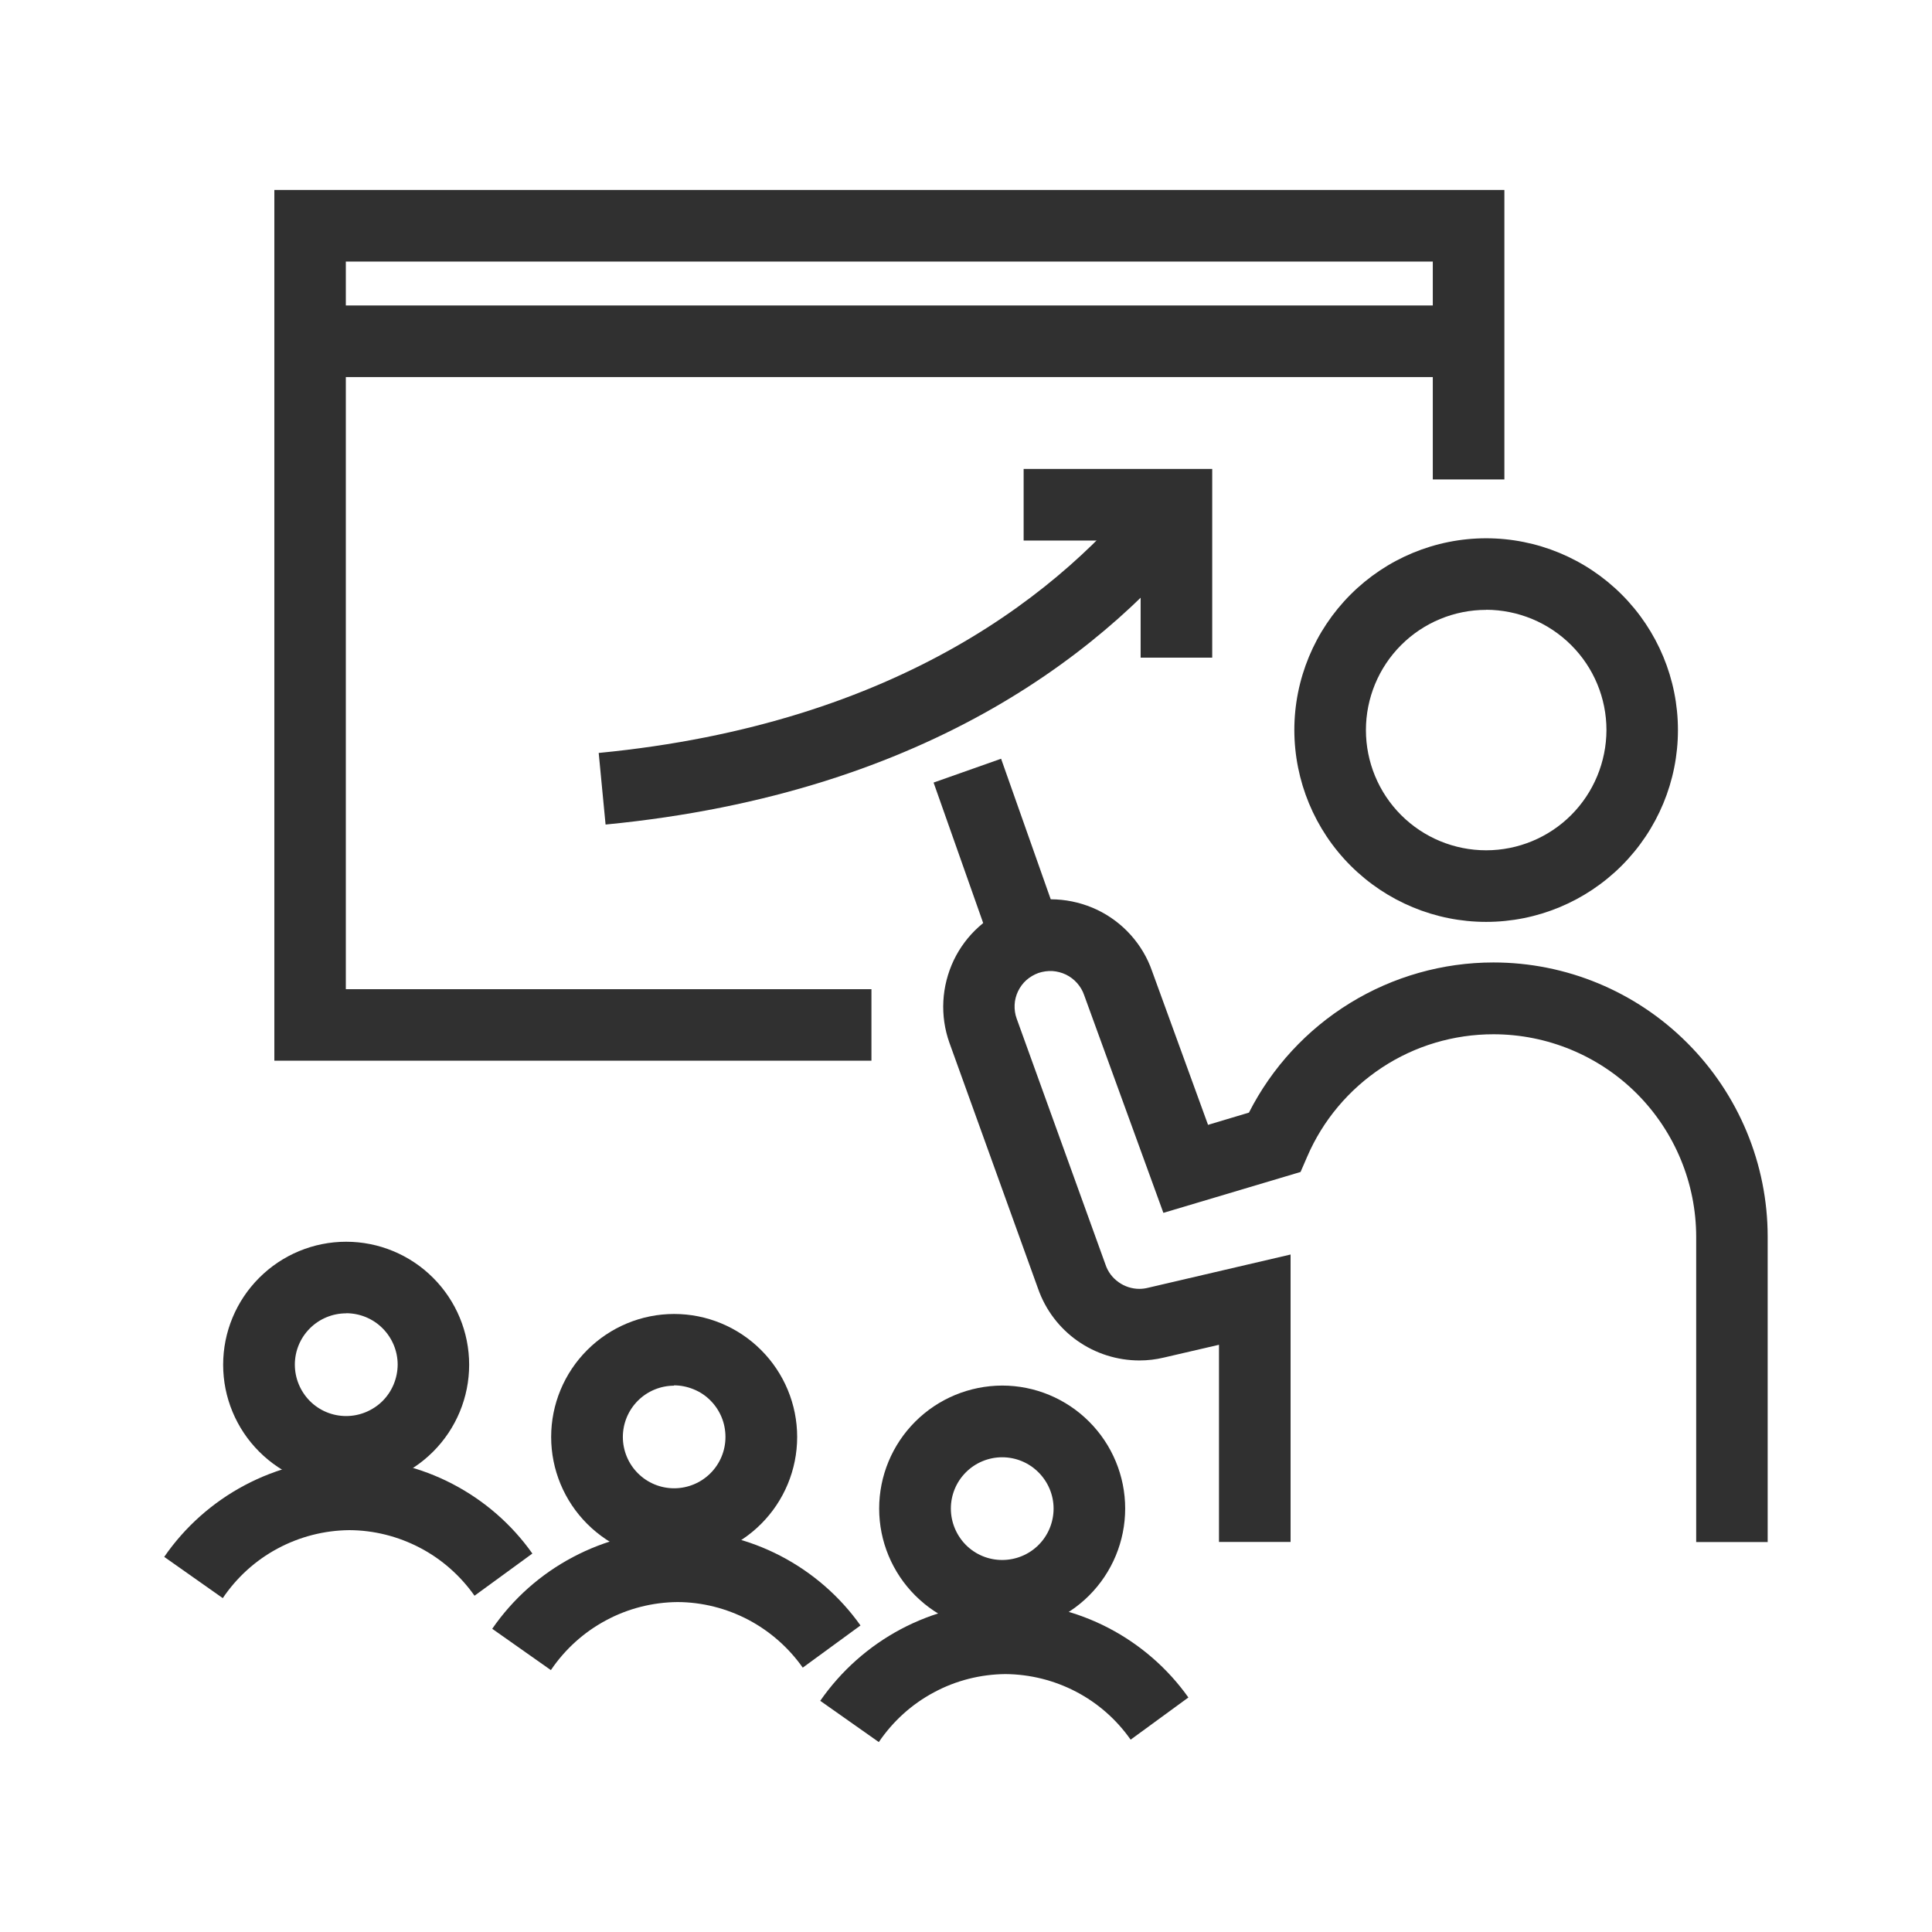 <?xml version="1.0" encoding="UTF-8"?>
<svg id="b" data-name="レイヤー 2" xmlns="http://www.w3.org/2000/svg" xmlns:xlink="http://www.w3.org/1999/xlink" viewBox="0 0 180 180">
  <defs>
    <style>
      .e {
        fill: none;
      }

      .e, .f {
        stroke-width: 0px;
      }

      .g {
        clip-path: url(#d);
      }

      .f {
        fill: #303030;
      }
    </style>
    <clipPath id="d">
      <rect class="e" width="180" height="180"/>
    </clipPath>
  </defs>
  <g id="c" data-name="レイヤー 1">
    <g class="g">
      <g>
        <path class="f" d="m32.25,138.61c-3.04,0-5.95-1.21-8.1-3.36-2.15-2.15-3.36-5.06-3.36-8.1,0-3.04,1.21-5.95,3.36-8.1,2.15-2.15,5.06-3.36,8.1-3.36,3.04,0,5.95,1.21,8.1,3.36,2.15,2.15,3.36,5.06,3.36,8.1,0,3.04-1.21,5.95-3.36,8.1-2.15,2.15-5.06,3.36-8.1,3.36Zm0-16.25c-1.27,0-2.49.51-3.38,1.4-.9.9-1.4,2.11-1.4,3.38,0,1.27.51,2.49,1.4,3.39.9.9,2.11,1.4,3.38,1.4,1.27,0,2.49-.51,3.39-1.4.9-.9,1.4-2.12,1.41-3.39,0-1.27-.51-2.49-1.41-3.39-.9-.9-2.12-1.4-3.39-1.4Z"/>
        <path class="f" d="m20.75,148.89l-5.45-3.84c1.93-2.8,4.51-5.09,7.51-6.68,3-1.59,6.35-2.44,9.75-2.48,3.34.01,6.63.82,9.59,2.36,2.96,1.54,5.52,3.76,7.45,6.49l-5.39,3.93c-1.32-1.87-3.06-3.41-5.09-4.47-2.03-1.06-4.28-1.63-6.57-1.64-2.33.02-4.63.61-6.68,1.71-2.06,1.1-3.81,2.69-5.12,4.63Z"/>
        <path class="f" d="m62.81,145.34c-3.04,0-5.95-1.21-8.1-3.36-2.15-2.15-3.36-5.06-3.36-8.1,0-3.04,1.21-5.95,3.36-8.1,2.15-2.15,5.06-3.36,8.1-3.36,3.04,0,5.95,1.21,8.1,3.36,2.15,2.15,3.36,5.06,3.36,8.1,0,3.04-1.21,5.95-3.36,8.1-2.15,2.15-5.06,3.36-8.1,3.36Zm0-16.24c-1.27,0-2.49.51-3.38,1.4-.9.9-1.4,2.12-1.4,3.38,0,1.27.51,2.49,1.4,3.38.9.9,2.11,1.4,3.38,1.4,1.27,0,2.49-.51,3.38-1.4.9-.9,1.4-2.11,1.4-3.38,0-.63-.12-1.26-.36-1.84-.24-.58-.59-1.11-1.04-1.56-.44-.45-.97-.8-1.56-1.04-.58-.24-1.21-.37-1.84-.37v.03Z"/>
        <path class="f" d="m51.31,155.59l-5.45-3.84c1.93-2.8,4.51-5.09,7.52-6.68,3-1.59,6.35-2.44,9.75-2.47,3.34.01,6.63.82,9.59,2.36,2.96,1.54,5.52,3.76,7.45,6.48l-5.38,3.93c-1.32-1.87-3.06-3.4-5.09-4.47-2.03-1.06-4.28-1.63-6.57-1.64-2.33.02-4.63.6-6.68,1.71-2.06,1.1-3.81,2.69-5.12,4.62Z"/>
        <path class="f" d="m93.37,152.01c-3.04,0-5.95-1.21-8.1-3.36-2.15-2.15-3.36-5.06-3.36-8.1,0-3.04,1.21-5.95,3.36-8.1,2.15-2.15,5.06-3.35,8.1-3.36,3.04,0,5.95,1.21,8.1,3.36,2.15,2.15,3.36,5.06,3.36,8.1,0,3.04-1.21,5.95-3.36,8.1-2.15,2.15-5.06,3.35-8.1,3.36Zm0-16.24c-1.27,0-2.49.51-3.38,1.4-.9.9-1.4,2.11-1.4,3.38,0,1.27.51,2.49,1.4,3.39.9.9,2.11,1.4,3.38,1.4,1.27,0,2.49-.5,3.39-1.4.9-.9,1.4-2.12,1.4-3.39,0-1.27-.51-2.48-1.41-3.38-.9-.9-2.11-1.4-3.38-1.4h0Z"/>
        <path class="f" d="m81.87,162.3l-5.45-3.84c1.94-2.79,4.51-5.08,7.52-6.68,3-1.59,6.35-2.44,9.74-2.47,3.34.01,6.63.82,9.59,2.36,2.96,1.54,5.52,3.76,7.45,6.48l-5.38,3.93c-1.32-1.88-3.06-3.41-5.09-4.47-2.03-1.06-4.28-1.62-6.57-1.64-2.33.02-4.63.6-6.68,1.71-2.06,1.1-3.81,2.69-5.12,4.62Z"/>
        <path class="f" d="m138.46,85.89c-4.74,0-9.28-1.89-12.63-5.24-3.35-3.35-5.23-7.89-5.24-12.63,0-4.74,1.89-9.28,5.24-12.63,3.35-3.35,7.89-5.24,12.63-5.24,4.74,0,9.28,1.89,12.63,5.24,3.35,3.35,5.24,7.89,5.24,12.63,0,4.74-1.89,9.28-5.24,12.63s-7.89,5.24-12.63,5.24Zm0-29.07c-2.97,0-5.82,1.18-7.92,3.28s-3.28,4.95-3.28,7.92c0,2.97,1.18,5.82,3.28,7.92s4.95,3.28,7.92,3.28c2.97,0,5.82-1.18,7.92-3.28,2.1-2.1,3.28-4.95,3.29-7.92,0-2.97-1.18-5.82-3.29-7.92-2.1-2.1-4.95-3.28-7.92-3.29h0Z"/>
        <path class="f" d="m164.7,143.67h-6.67v-28.42c0-5.01-1.99-9.81-5.53-13.36-3.54-3.54-8.35-5.53-13.36-5.53-3.69,0-7.3,1.07-10.38,3.1-3.08,2.03-5.51,4.91-6.97,8.3l-.62,1.43-12.78,3.81-7.38-20.28c-.14-.42-.37-.8-.66-1.13-.29-.33-.65-.6-1.04-.79-.4-.19-.83-.3-1.26-.33-.44-.02-.88.04-1.3.18-.41.15-.79.37-1.12.66-.33.29-.59.65-.78,1.04-.19.4-.3.82-.32,1.26-.02.44.04.88.19,1.29l8.28,22.93c.22.66.65,1.23,1.22,1.63.56.4,1.24.62,1.93.62.26,0,.51-.03.76-.09l13.33-3.11v26.78h-6.67v-18.37l-5.13,1.19c-.75.18-1.51.27-2.28.27-2.07,0-4.09-.64-5.78-1.83-1.69-1.19-2.97-2.88-3.66-4.84l-8.27-22.94c-.44-1.24-.63-2.56-.56-3.87.07-1.31.4-2.6.96-3.79.57-1.19,1.36-2.25,2.34-3.13.98-.88,2.12-1.56,3.36-1.99,1.24-.44,2.56-.63,3.87-.56,1.31.07,2.6.4,3.79.96,1.19.57,2.25,1.36,3.13,2.34.88.98,1.56,2.12,1.99,3.36l5.22,14.34,3.81-1.14c2.14-4.21,5.4-7.74,9.42-10.21,4.02-2.47,8.65-3.78,13.36-3.78,6.78,0,13.27,2.7,18.06,7.5,4.79,4.79,7.49,11.28,7.49,18.06v28.41Z"/>
        <path class="f" d="m93.27,70.69l-6.29,2.22,5.55,15.72,6.29-2.22-5.55-15.72Z"/>
        <path class="f" d="m56.42,76.82l-.64-6.67c28.12-2.72,43.37-15.21,51.22-25.21l5.25,4.12c-8.65,11.05-25.35,24.81-55.82,27.76Z"/>
        <path class="f" d="m112.94,61.27h-6.67v-10.91h-10.9v-6.67h17.57v17.57Z"/>
        <path class="f" d="m81.19,98.82H25.56V17.7h114.6v26.97h-6.67v-20.3H32.22v67.79h48.97v6.67Z"/>
        <path class="f" d="m136.82,28.46H28.89v6.67h107.93v-6.67Z"/>
      </g>
    </g>
  </g>
</svg>